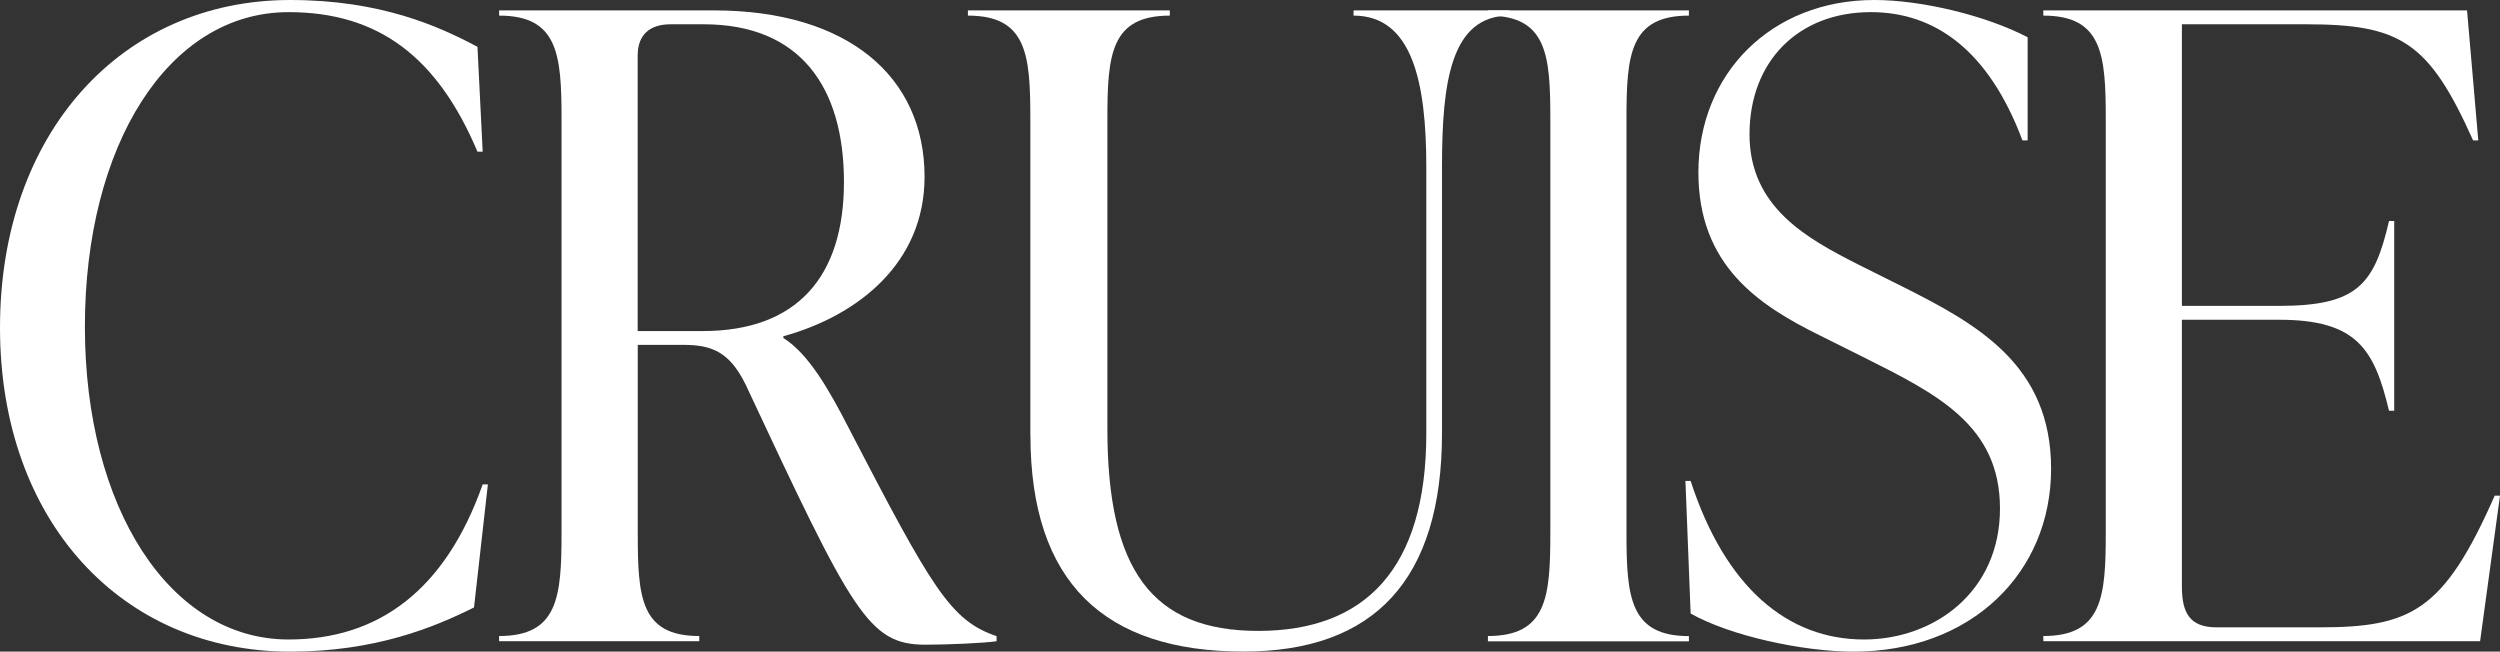 <?xml version="1.0" encoding="UTF-8"?><svg id="_レイヤー_2" xmlns="http://www.w3.org/2000/svg" viewBox="0 0 302.74 78.91"><rect x="0" y="0" width="302.74" height="78.91" fill="#333333" stroke="none"/><defs><style>.cls-1{fill:#fff;}</style></defs><g id="text"><path class="cls-1" d="M0,39.67C0,16.16,14.69,0,35.15,0c10.91,0,17.94,3.15,22.67,5.67l.63,12.7h-.63C52.99,6.93,45.86,1.47,34.94,1.47c-14.59,0-24.66,16.16-24.66,38.09s10.28,37.88,24.66,37.88c10.91,0,18.99-5.98,23.51-18.78h.63l-1.68,14.9c-4.83,2.41-11.96,5.35-22.25,5.35C14.8,78.91,0,63.17,0,39.67Z"/><path class="cls-1" d="M120.68,77.02v.63c-1.36.21-5.77.42-8.6.42-6.93,0-8.81-3.78-21.83-31.59-1.99-3.99-4.2-4.72-7.56-4.72h-5.46v22.77c0,7.77.31,12.49,7.45,12.49v.63h-24.24v-.63c7.14,0,7.56-4.72,7.56-12.49V14.38c0-7.77-.42-12.49-7.56-12.49v-.63h26.02c16.16,0,25.5,7.98,25.5,20.15,0,10.39-7.98,16.79-17.1,19.31v.21c3.04,1.89,5.56,6.3,7.87,10.81,10.18,19.62,12.38,23.4,17.94,25.29ZM77.23,40.09h7.87c11.44,0,17.1-6.61,17.1-18.05s-5.25-19.1-17-19.1h-3.99c-2.52,0-3.99,1.26-3.99,3.78v33.37Z"/><path class="cls-1" d="M124.77,52.68V14.38c0-7.77-.42-12.49-7.56-12.49v-.63h24.45v.63c-7.14,0-7.56,4.72-7.56,12.49v37.57c0,17,5.35,24.45,18.26,24.45s20.36-7.45,20.36-23.93V20.25c0-10.28-1.68-18.36-8.81-18.36v-.63h18.89v.63c-7.14,0-8.18,8.08-8.18,18.36v32.21c0,17.73-8.18,26.44-24.03,26.44-16.79,0-25.81-8.29-25.81-26.23Z"/><path class="cls-1" d="M180.18,77.65v-.63c7.14,0,7.56-4.72,7.56-12.49V14.38c0-7.77-.42-12.49-7.56-12.49v-.63h24.34v.63c-7.14,0-7.56,4.72-7.56,12.49v50.16c0,7.77.42,12.49,7.56,12.49v.63h-24.34Z"/><path class="cls-1" d="M204.73,74.29l-.63-16.05h.63c4.2,12.91,11.75,19.2,20.99,19.2,8.5,0,16.47-5.77,16.47-15.85s-7.56-13.85-16.58-18.36l-5.25-2.62c-7.45-3.67-14.69-8.5-14.69-19.73,0-11.96,8.81-20.88,21.3-20.88,5.77,0,13.54,1.89,18.57,4.51v12.49h-.63c-4.09-10.91-10.6-15.53-18.36-15.53-8.81,0-14.69,5.98-14.69,14.8s6.93,12.59,13.12,15.74l5.25,2.62c9.23,4.62,18.15,9.55,18.15,22.14s-9.65,22.14-23.93,22.14c-6.09,0-14.9-1.89-19.73-4.62Z"/><path class="cls-1" d="M302.74,60.02l-2.41,17.63h-52.89v-.63c7.14,0,7.56-4.72,7.56-12.49V14.38c0-7.77-.42-12.49-7.56-12.49v-.63h51.31l1.36,15.74h-.63c-5.35-11.96-8.81-14.06-20.25-14.06h-15.01v34.1h11.75c9.44,0,11.54-2.52,13.33-10.28h.63v22.98h-.63c-1.78-7.45-3.88-11.02-13.33-11.02h-11.75v32.32c0,3.15.94,4.93,4.2,4.93h12.38c11.12,0,15.11-1.89,21.3-15.95h.63Z"/></g></svg>